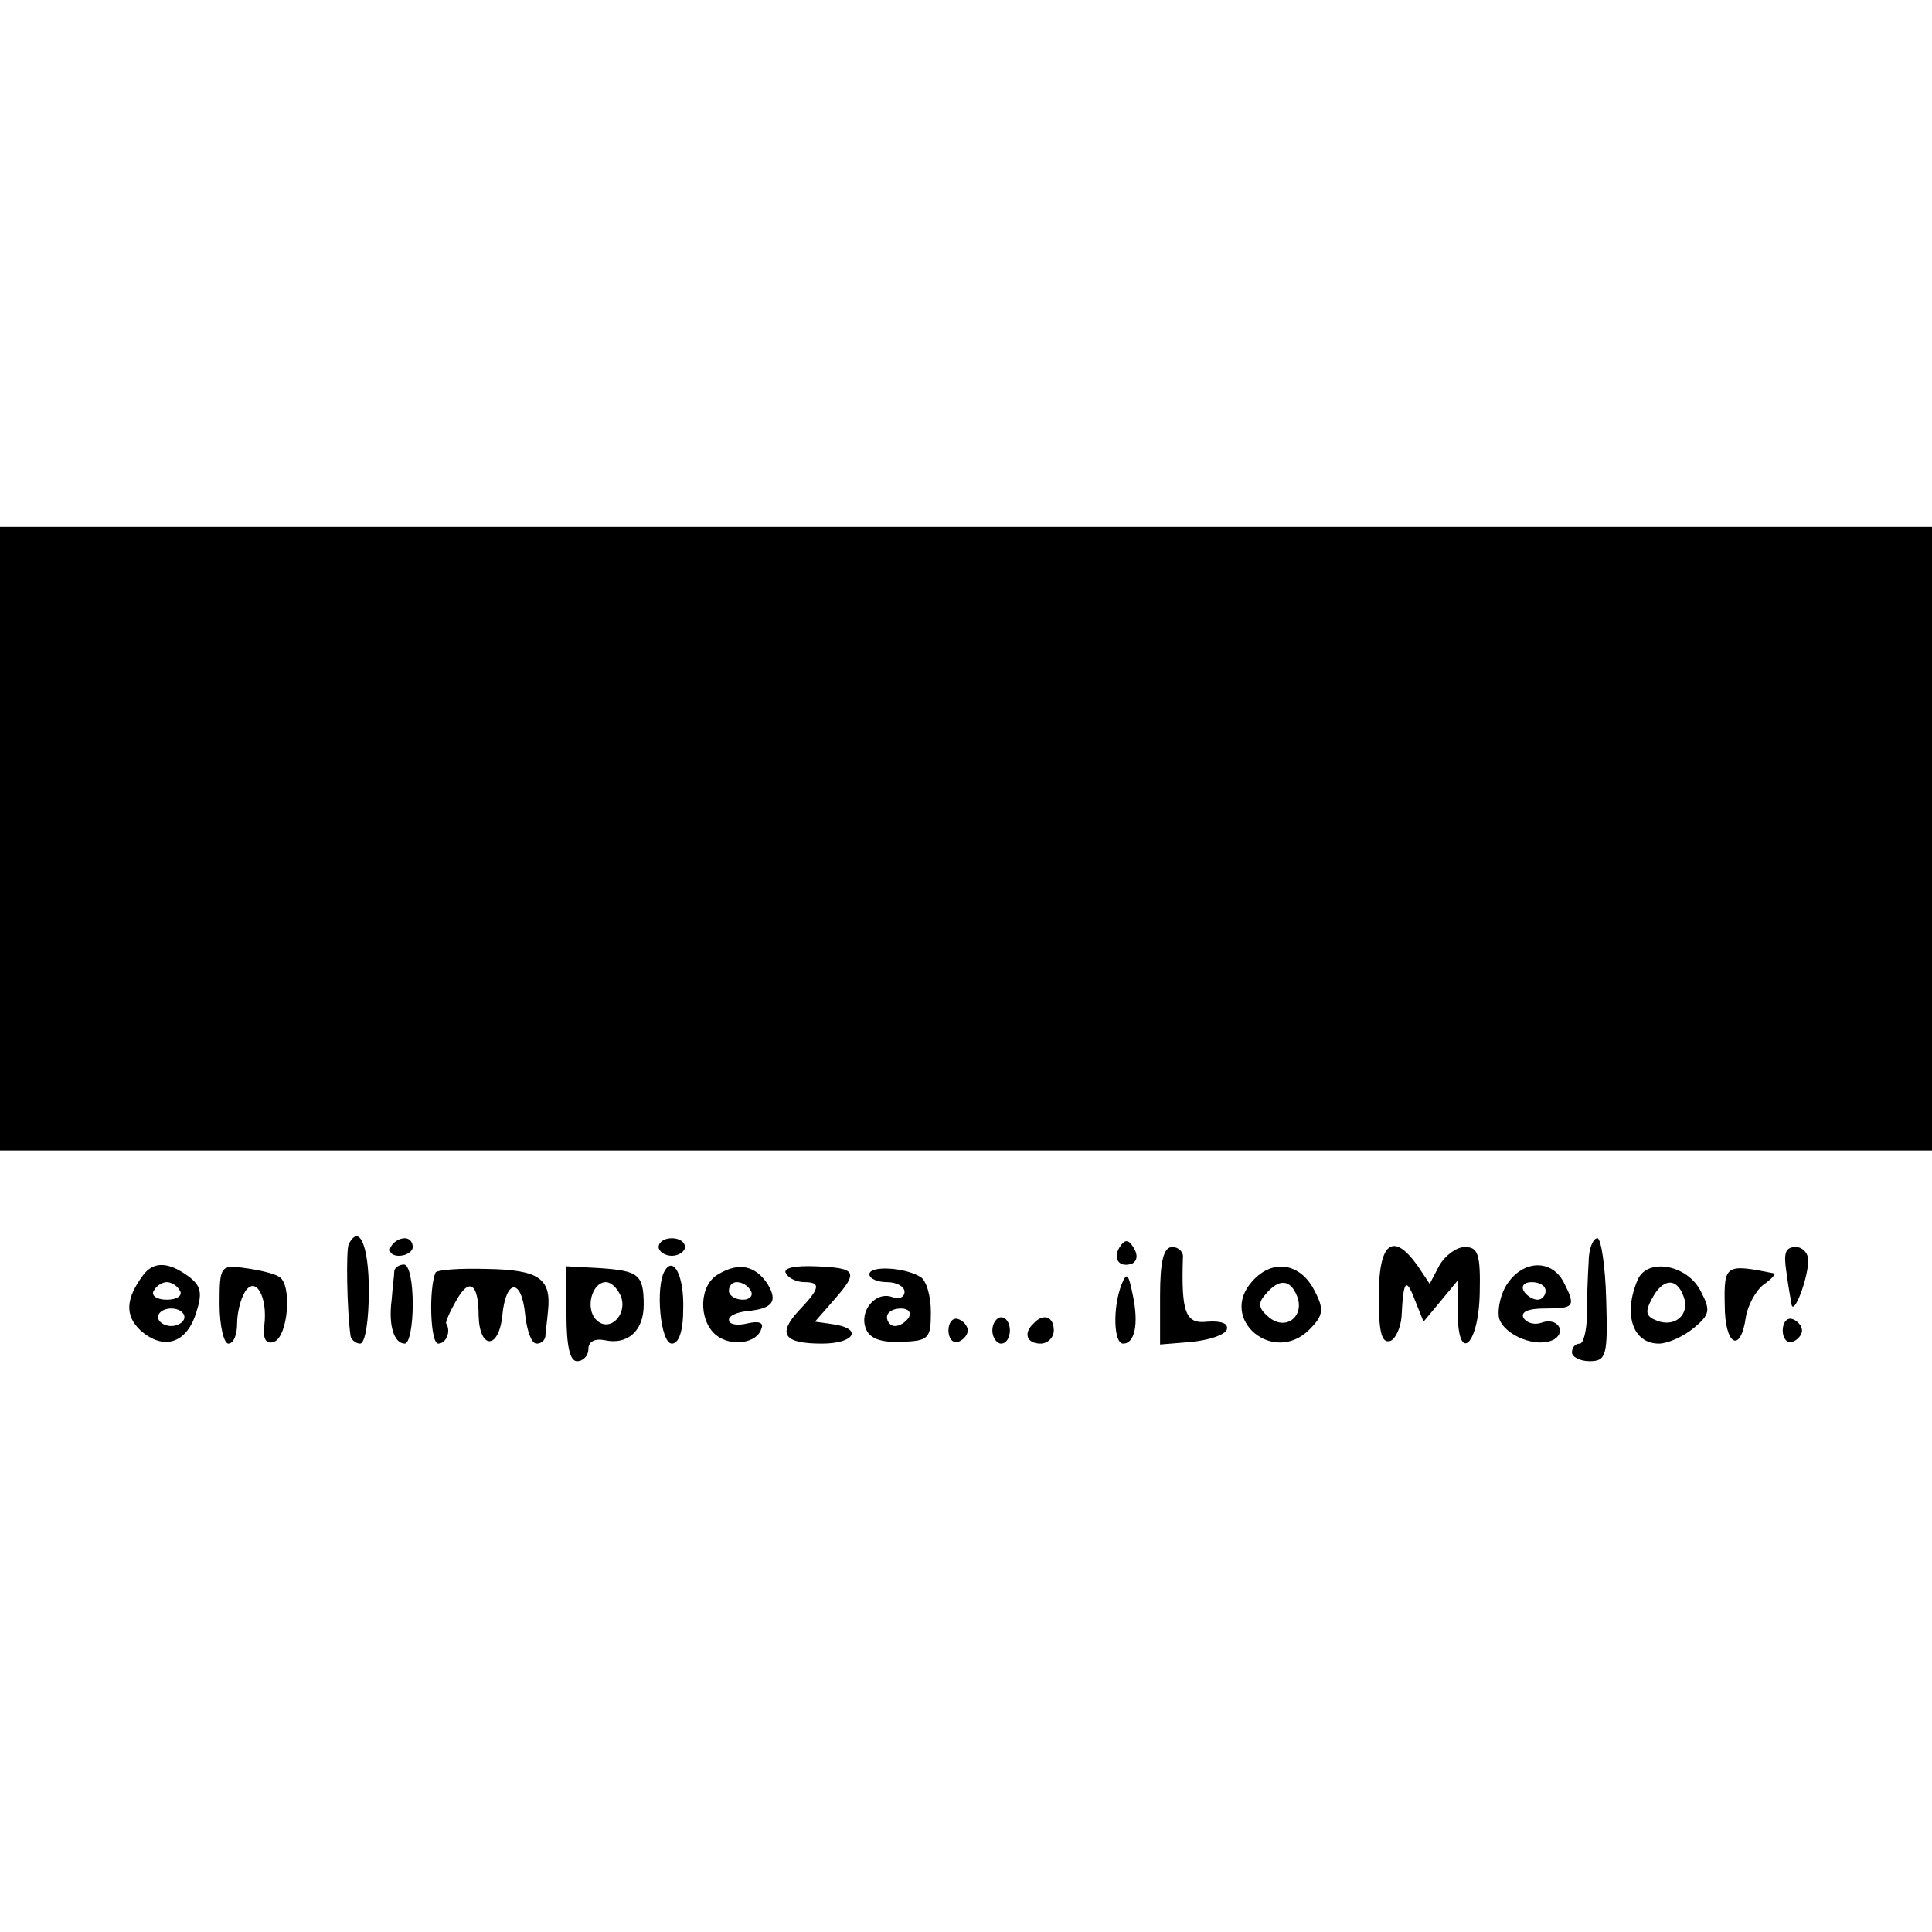 <?xml version="1.0" standalone="no"?>
<!DOCTYPE svg PUBLIC "-//W3C//DTD SVG 20010904//EN"
 "http://www.w3.org/TR/2001/REC-SVG-20010904/DTD/svg10.dtd">
<svg version="1.0" xmlns="http://www.w3.org/2000/svg"
 width="220pt" height="220pt" viewBox="0 0 220 220"
 preserveAspectRatio="xMidYMid meet">
<g transform="translate(0,220) scale(0.1,-0.1)"
fill="#000000" stroke="none">
<path d="M0 1245 l0 -355 1100 0 1100 0 0 355 0 355 -1100 0 -1100 0 0 -355z"/>
<path d="M397 783 c-3 -7 -2 -73 2 -103 0 -5 6 -10 11 -10 6 0 10 27 10 60 0
52 -11 77 -23 53z"/>
<path d="M445 780 c-3 -5 1 -10 9 -10 9 0 16 5 16 10 0 6 -4 10 -9 10 -6 0
-13 -4 -16 -10z"/>
<path d="M750 780 c0 -5 7 -10 15 -10 8 0 15 5 15 10 0 6 -7 10 -15 10 -8 0
-15 -4 -15 -10z"/>
<path d="M1275 780 c-8 -13 -1 -24 14 -19 6 3 7 10 2 18 -6 10 -10 10 -16 1z"/>
<path d="M1809 763 c-1 -16 -2 -43 -2 -60 0 -18 -4 -33 -8 -33 -5 0 -9 -4 -9
-10 0 -5 9 -10 20 -10 19 0 21 6 19 70 -1 39 -6 70 -10 70 -5 0 -10 -12 -10
-27z"/>
<path d="M1321 724 l0 -55 36 3 c20 2 38 8 40 14 2 7 -6 10 -22 9 -25 -3 -30
10 -28 73 1 6 -5 12 -12 12 -10 0 -14 -16 -14 -56z"/>
<path d="M1570 724 c0 -40 3 -54 13 -51 6 2 12 15 13 28 2 41 5 45 15 19 l10
-25 20 24 19 23 0 -37 c0 -59 24 -37 25 23 1 44 -2 52 -17 52 -9 0 -22 -9 -29
-21 l-11 -21 -14 21 c-28 39 -44 26 -44 -35z"/>
<path d="M2034 753 c2 -16 5 -32 6 -38 2 -14 18 26 19 48 1 9 -6 17 -14 17
-12 0 -14 -7 -11 -27z"/>
<path d="M163 748 c-20 -27 -21 -46 -3 -63 26 -23 52 -15 63 19 8 24 6 32 -9
43 -22 16 -39 17 -51 1z m42 -18 c3 -5 -3 -10 -15 -10 -12 0 -18 5 -15 10 3 6
10 10 15 10 5 0 12 -4 15 -10z m5 -30 c0 -5 -7 -10 -15 -10 -8 0 -15 5 -15 10
0 6 7 10 15 10 8 0 15 -4 15 -10z"/>
<path d="M250 715 c0 -25 5 -45 10 -45 6 0 10 10 10 23 0 12 4 28 9 36 12 19
26 -6 22 -38 -2 -16 2 -22 11 -19 16 6 21 65 6 74 -6 4 -24 8 -39 10 -28 4
-29 2 -29 -41z"/>
<path d="M449 753 c0 -5 -2 -19 -3 -33 -4 -30 3 -50 15 -50 5 0 9 20 9 45 0
25 -4 45 -10 45 -5 0 -10 -3 -11 -7z"/>
<path d="M496 751 c-8 -19 -6 -81 3 -81 9 0 15 14 9 23 -1 1 4 13 11 25 15 28
26 21 26 -16 1 -39 23 -39 27 0 4 42 22 43 26 1 2 -18 7 -33 13 -33 5 0 9 3
10 8 0 4 2 17 3 29 4 37 -10 47 -69 48 -31 1 -57 -1 -59 -4z"/>
<path d="M645 704 c0 -37 4 -54 12 -54 7 0 13 6 13 14 0 8 7 12 18 10 26 -6
45 10 45 40 0 35 -6 39 -51 42 l-37 2 0 -54z m62 20 c8 -21 -13 -42 -28 -27
-13 13 -5 43 11 43 6 0 13 -7 17 -16z"/>
<path d="M757 753 c-11 -18 -5 -83 8 -83 8 0 13 14 13 40 1 37 -11 60 -21 43z"/>
<path d="M818 749 c-22 -12 -23 -52 -3 -69 17 -14 47 -10 52 7 3 7 -3 9 -16 6
-12 -3 -21 -1 -21 4 0 5 10 9 21 10 29 3 35 11 23 31 -14 21 -33 25 -56 11z
m37 -19 c3 -5 -1 -10 -9 -10 -9 0 -16 5 -16 10 0 6 4 10 9 10 6 0 13 -4 16
-10z"/>
<path d="M895 750 c3 -6 13 -10 21 -10 19 0 18 -7 -6 -32 -25 -27 -18 -38 26
-38 37 0 47 17 13 22 l-21 3 21 24 c29 33 27 37 -20 39 -24 1 -38 -2 -34 -8z"/>
<path d="M990 749 c0 -5 9 -9 20 -9 11 0 20 -5 20 -11 0 -6 -6 -9 -14 -6 -19
7 -38 -16 -30 -36 4 -11 17 -16 40 -15 32 1 34 4 34 34 0 18 -5 36 -12 40 -18
11 -58 13 -58 3z m45 -49 c-3 -5 -10 -10 -16 -10 -5 0 -9 5 -9 10 0 6 7 10 16
10 8 0 12 -4 9 -10z"/>
<path d="M1426 741 c-39 -43 24 -96 65 -55 16 16 17 23 6 44 -16 32 -48 37
-71 11z m51 -17 c9 -23 -13 -40 -32 -24 -12 10 -13 16 -4 26 15 18 28 18 36
-2z"/>
<path d="M1717 739 c-8 -11 -12 -29 -10 -40 6 -20 44 -35 63 -24 14 9 3 25
-14 19 -8 -3 -17 -1 -21 5 -4 7 5 11 24 11 34 0 36 2 21 31 -14 25 -45 24 -63
-2z m43 -9 c0 -5 -4 -10 -9 -10 -6 0 -13 5 -16 10 -3 6 1 10 9 10 9 0 16 -4
16 -10z"/>
<path d="M1865 743 c-17 -39 -6 -73 24 -73 10 0 28 8 40 18 18 15 19 20 8 41
-15 31 -61 39 -72 14z m52 -19 c8 -20 -9 -36 -30 -28 -13 5 -14 10 -6 25 12
23 28 25 36 3z"/>
<path d="M1964 714 c0 -46 18 -56 24 -14 2 13 11 30 20 37 10 7 15 13 12 13
-55 11 -57 10 -56 -36z"/>
<path d="M1277 737 c-10 -26 -9 -67 2 -67 13 0 18 22 11 55 -5 25 -7 27 -13
12z"/>
<path d="M1080 685 c0 -9 5 -15 11 -13 6 2 11 8 11 13 0 5 -5 11 -11 13 -6 2
-11 -4 -11 -13z"/>
<path d="M1130 685 c0 -8 5 -15 10 -15 6 0 10 7 10 15 0 8 -4 15 -10 15 -5 0
-10 -7 -10 -15z"/>
<path d="M1177 693 c-12 -11 -8 -23 8 -23 8 0 15 7 15 15 0 16 -12 20 -23 8z"/>
<path d="M2030 685 c0 -9 5 -15 11 -13 6 2 11 8 11 13 0 5 -5 11 -11 13 -6 2
-11 -4 -11 -13z"/>
</g>
</svg>
